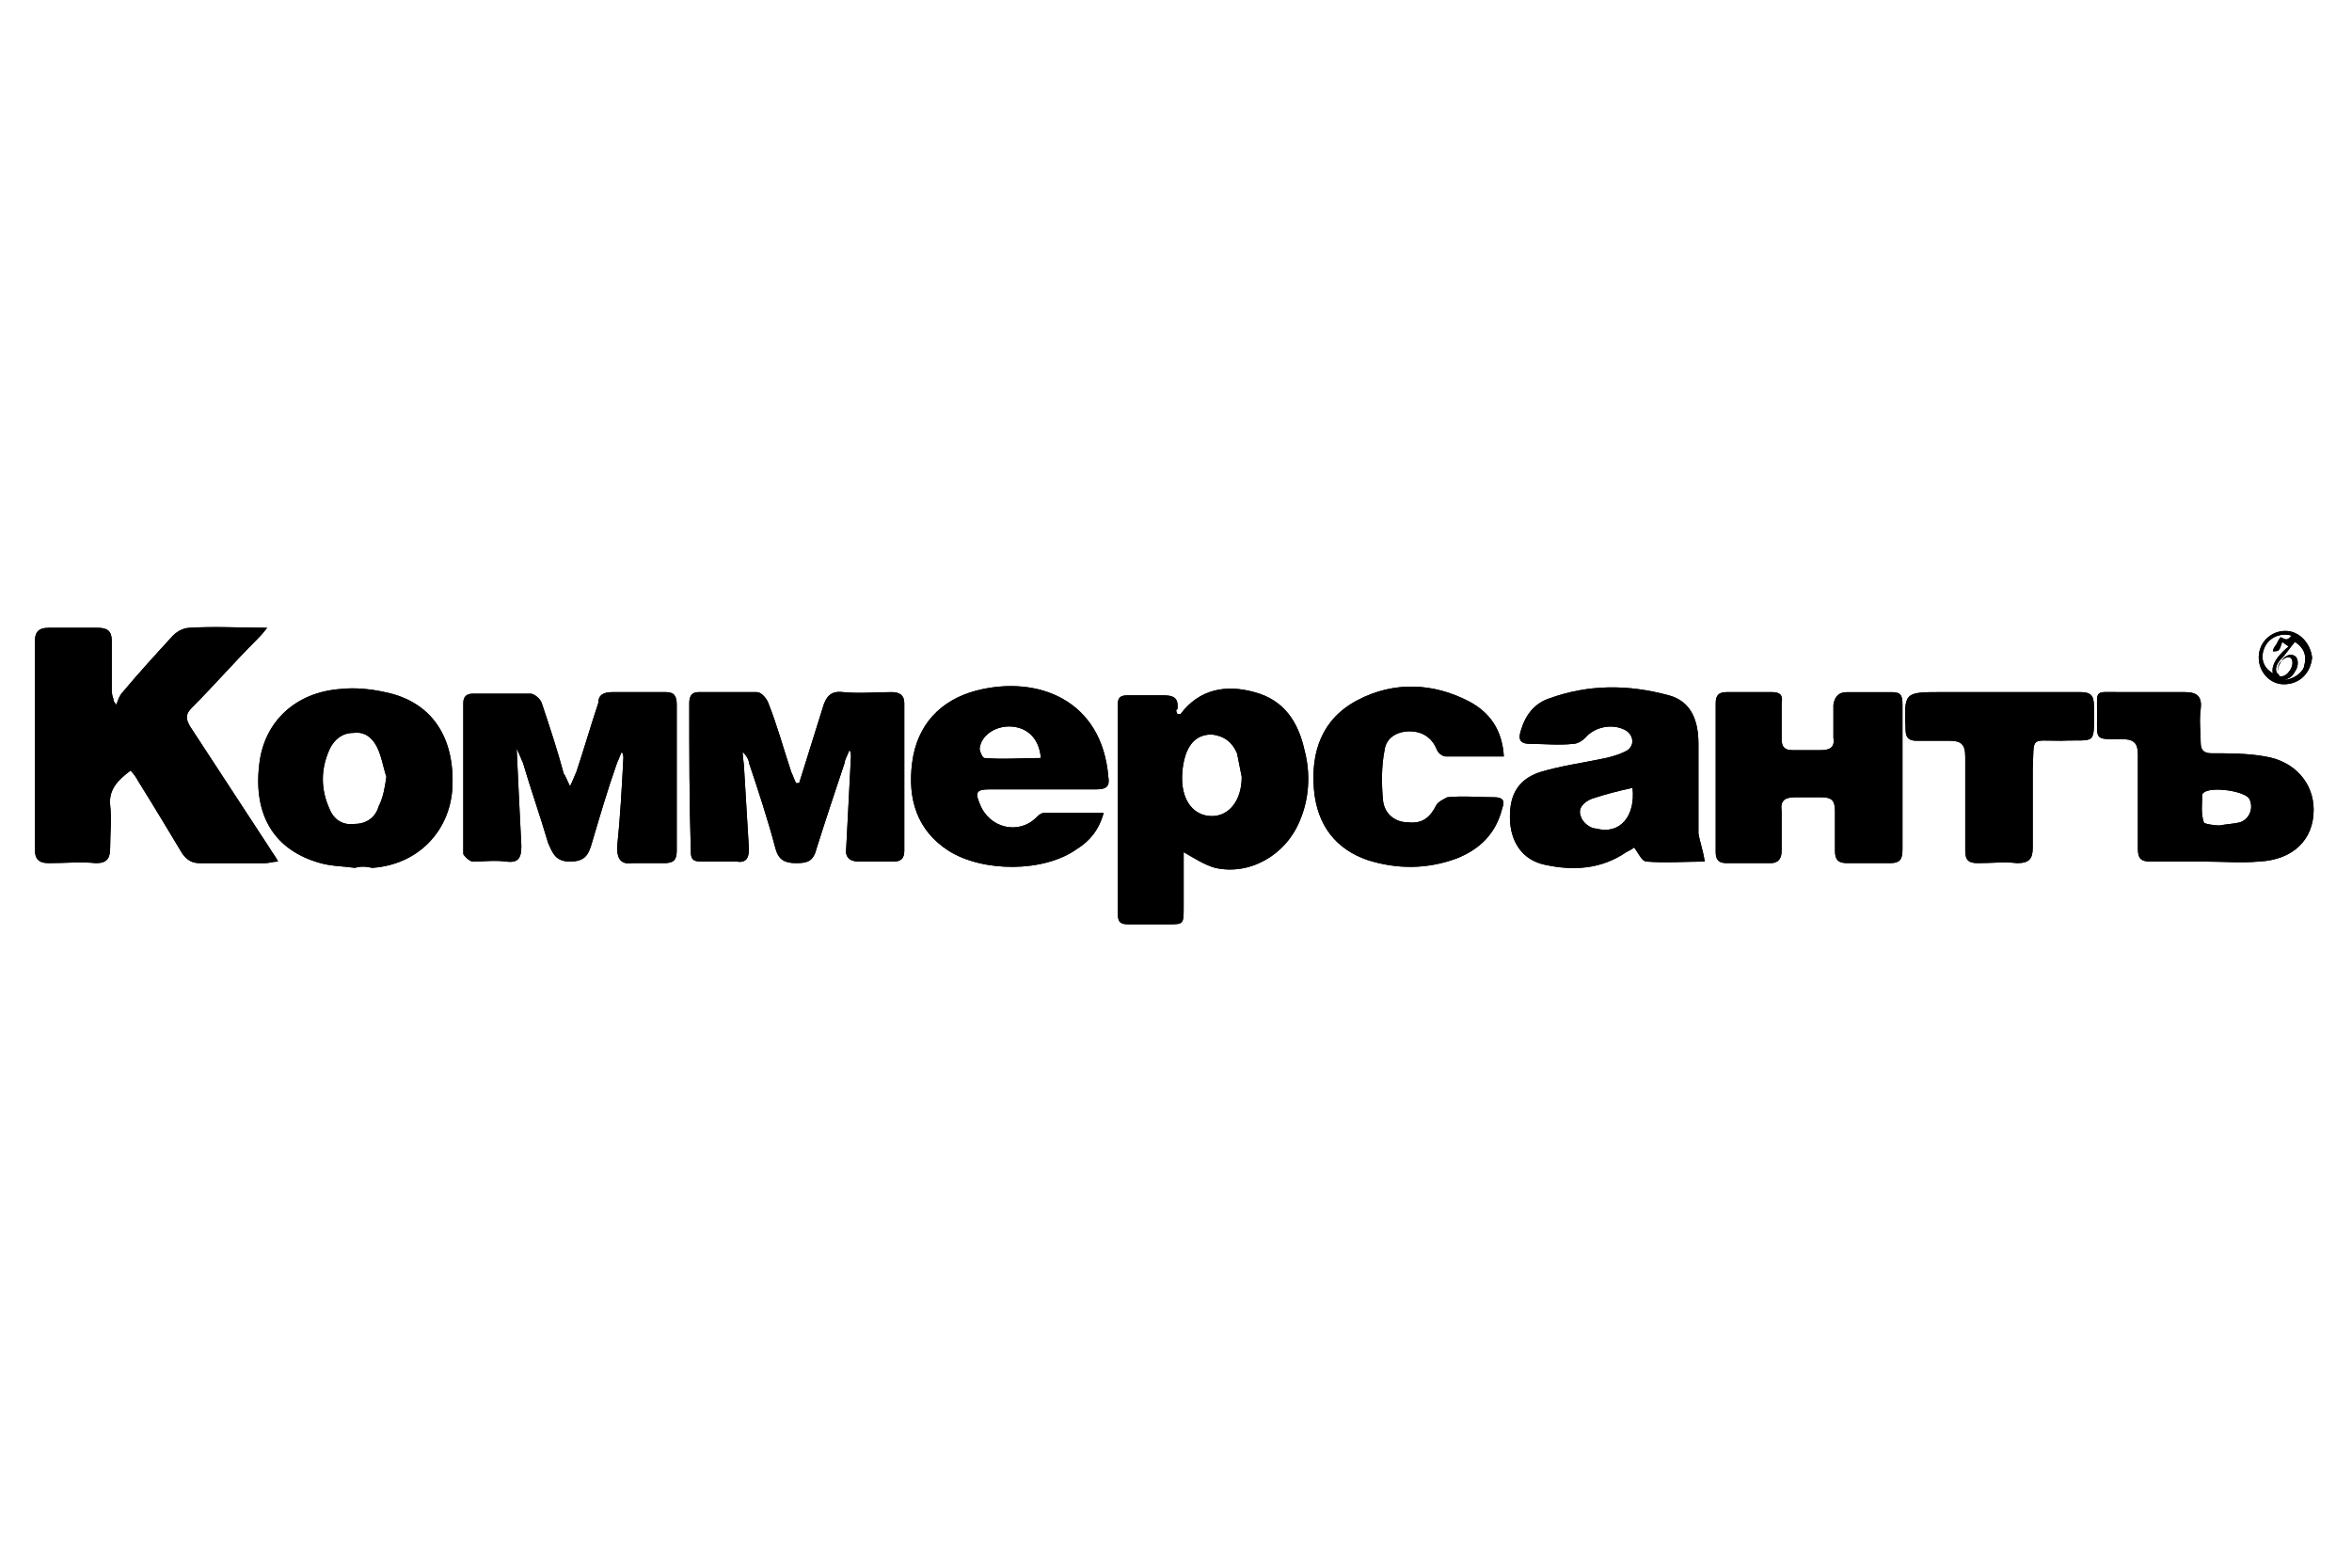 <svg width="150" height="100" fill="none" xmlns="http://www.w3.org/2000/svg"><path d="M7.426 44.949c.1-.3.2-.6.4-.8 1.002-1.202 2.103-2.403 3.204-3.604.3-.3.7-.5 1.1-.5 1.602-.1 3.104 0 4.905 0-.3.4-.5.6-.7.8-1.402 1.401-2.703 2.903-4.104 4.304-.4.4-.4.7-.1 1.201l5.104 7.807c.1.2.3.4.5.801-.3 0-.6.1-.8.1h-4.204c-.5 0-.8-.2-1.1-.6-.902-1.502-1.802-3.003-2.803-4.605-.1-.2-.3-.5-.5-.7-.801.6-1.402 1.201-1.302 2.202.1.9 0 1.802 0 2.702 0 .701-.2 1.001-.9 1.001-1.002-.1-2.003 0-3.003 0-.701 0-.901-.3-.901-.9V40.945c0-.6.2-.9.9-.9h3.103c.6 0 .901.2.901.8v3.003c0 .2 0 .5.1.7 0 .2.1.3.2.401z" fill="#000"/><path d="M7.426 44.949c.1-.3.2-.6.4-.8 1.002-1.202 2.103-2.403 3.204-3.604.3-.3.7-.5 1.1-.5 1.602-.1 3.104 0 4.905 0-.3.4-.5.6-.7.8-1.402 1.401-2.703 2.903-4.104 4.304-.4.4-.4.7-.1 1.201l5.104 7.807c.1.2.3.4.5.801-.3 0-.6.1-.8.1h-4.204c-.5 0-.8-.2-1.1-.6-.902-1.502-1.802-3.003-2.803-4.605-.1-.2-.3-.5-.5-.7-.801.6-1.402 1.201-1.302 2.202.1.9 0 1.802 0 2.702 0 .701-.2 1.001-.9 1.001-1.002-.1-2.003 0-3.003 0-.701 0-.901-.3-.901-.9V40.945c0-.6.2-.9.9-.9h3.103c.6 0 .901.2.901.8v3.003c0 .2 0 .5.1.7 0 .2.1.3.2.401zm67.663.601h.2c1.2-1.602 2.903-1.902 4.704-1.402 1.902.5 2.803 1.902 3.203 3.704.4 1.501.3 3.103-.3 4.504-.901 2.202-3.203 3.503-5.405 3.002-.7-.2-1.301-.6-2.002-1v3.503c0 1.1 0 1.1-1 1.1h-2.503c-.5 0-.7-.1-.7-.7V44.95c0-.5.2-.6.7-.6h2.102c.7 0 1.1.1 1 .9-.1 0-.1.1 0 .3zm4.103 4.003l-.3-1.501c-.3-.7-.8-1.101-1.601-1.201-.801 0-1.301.4-1.602 1.1-.2.501-.3 1.102-.3 1.702 0 1.502.8 2.403 1.902 2.403 1.1 0 1.901-1.001 1.901-2.503z" fill="#000"/><path d="M75.089 45.55h.2c1.2-1.602 2.903-1.902 4.704-1.402 1.902.5 2.803 1.902 3.203 3.704.4 1.501.3 3.103-.3 4.504-.901 2.202-3.203 3.503-5.405 3.002-.7-.2-1.301-.6-2.002-1v3.503c0 1.1 0 1.1-1 1.1h-2.503c-.5 0-.7-.1-.7-.7V44.95c0-.5.2-.6.7-.6h2.102c.7 0 1.1.1 1 .9-.1 0-.1.1 0 .3zm4.103 4.003l-.3-1.501c-.3-.7-.8-1.101-1.601-1.201-.801 0-1.301.4-1.602 1.1-.2.501-.3 1.102-.3 1.702 0 1.502.8 2.403 1.902 2.403 1.1 0 1.901-1.001 1.901-2.503zM32.95 47.752c.1 2.202.2 4.204.3 6.206 0 .8-.2 1.1-1 1-.701-.1-1.402 0-2.103 0-.2 0-.6-.4-.6-.5v-9.609c0-.4.2-.6.6-.6h3.704c.2 0 .6.3.7.6.5 1.502 1.001 3.003 1.402 4.504.1.1.2.4.4.801.2-.4.3-.7.4-.9.501-1.502.901-2.904 1.402-4.405 0-.5.3-.7.9-.7h3.404c.5 0 .7.2.7.8v9.309c0 .6-.2.8-.8.8h-2.002c-.7.1-1.001-.2-1.001-1 .2-1.902.3-3.804.4-5.706 0-.1 0-.2-.1-.4-.1.2-.2.5-.3.7-.6 1.702-1.101 3.404-1.602 5.105-.2.7-.4 1.201-1.4 1.201-.902 0-1.102-.5-1.402-1.2-.5-1.702-1.101-3.404-1.602-5.105-.1-.2-.2-.5-.4-.901z" fill="#000"/><path d="M32.95 47.752c.1 2.202.2 4.204.3 6.206 0 .8-.2 1.1-1 1-.701-.1-1.402 0-2.103 0-.2 0-.6-.4-.6-.5v-9.609c0-.4.2-.6.6-.6h3.704c.2 0 .6.3.7.6.5 1.502 1.001 3.003 1.402 4.504.1.1.2.4.4.801.2-.4.3-.7.4-.9.501-1.502.901-2.904 1.402-4.405 0-.5.3-.7.9-.7h3.404c.5 0 .7.2.7.8v9.309c0 .6-.2.8-.8.8h-2.002c-.7.1-1.001-.2-1.001-1 .2-1.902.3-3.804.4-5.706 0-.1 0-.2-.1-.4-.1.2-.2.5-.3.7-.6 1.702-1.101 3.404-1.602 5.105-.2.7-.4 1.201-1.4 1.201-.902 0-1.102-.5-1.402-1.2-.5-1.702-1.101-3.404-1.602-5.105-.1-.2-.2-.5-.4-.901zm18.016 2.202l1.502-4.805c.2-.7.5-1.1 1.301-1 1 .1 2.102 0 3.103 0 .5 0 .8.2.8.7v9.409c0 .5-.2.7-.7.7H54.77c-.6 0-.9-.3-.8-.9.1-1.902.2-3.904.3-5.806 0-.1 0-.3-.1-.4-.1.3-.3.6-.3.8-.601 1.802-1.202 3.604-1.803 5.505-.2.801-.6.901-1.3.901-.701 0-1.102-.2-1.302-.9-.5-1.902-1.101-3.704-1.702-5.506 0-.2-.2-.5-.4-.7 0 .4.1.8.1 1.2.1 1.702.2 3.304.3 5.005 0 .601-.2.901-.8.801H44.76c-.5 0-.7-.1-.7-.6-.101-3.203-.101-6.406-.101-9.51 0-.5.2-.7.6-.7h3.704c.3 0 .6.4.7.6.601 1.502 1.002 3.004 1.502 4.505.1.2.2.5.3.7h.2z" fill="#000"/><path d="M50.966 49.954l1.502-4.805c.2-.7.5-1.1 1.301-1 1 .1 2.102 0 3.103 0 .5 0 .8.2.8.7v9.409c0 .5-.2.7-.7.7H54.77c-.6 0-.9-.3-.8-.9.1-1.902.2-3.904.3-5.806 0-.1 0-.3-.1-.4-.1.3-.3.6-.3.8-.601 1.802-1.202 3.604-1.803 5.505-.2.801-.6.901-1.3.901-.701 0-1.102-.2-1.302-.9-.5-1.902-1.101-3.704-1.702-5.506 0-.2-.2-.5-.4-.7 0 .4.1.8.1 1.2.1 1.702.2 3.304.3 5.005 0 .601-.2.901-.8.801H44.76c-.5 0-.7-.1-.7-.6-.101-3.203-.101-6.406-.101-9.51 0-.5.2-.7.6-.7h3.704c.3 0 .6.4.7.6.601 1.502 1.002 3.004 1.502 4.505.1.2.2.5.3.7h.2zm57.754 5.004c-1.202 0-2.503.1-3.704 0-.3 0-.5-.5-.801-.9-.1.1-.3.2-.5.3-1.601 1.1-3.403 1.2-5.205.8-1.401-.3-2.102-1.4-2.202-2.702-.1-1.602.4-2.703 1.902-3.203 1.301-.4 2.803-.6 4.204-.9.4-.1.801-.201 1.201-.401.701-.3.6-1.101 0-1.401-.801-.4-1.902-.2-2.502.5-.201.2-.501.4-.801.4-.901.1-1.802 0-2.703 0-.7 0-.8-.3-.6-.9.3-1.001.9-1.702 1.802-2.002 2.502-.901 5.004-.901 7.606-.2 1.502.4 1.902 1.701 1.902 3.102v5.706c.1.6.301 1.1.401 1.801zm-4.605-4.704c-.9.2-1.701.4-2.602.7-.5.2-.901.601-.701 1.102.1.4.601.8 1.001.8 1.502.4 2.503-.8 2.302-2.602z" fill="#000"/><path d="M108.72 54.958c-1.202 0-2.503.1-3.704 0-.3 0-.5-.5-.801-.9-.1.1-.3.2-.5.3-1.601 1.1-3.403 1.2-5.205.8-1.401-.3-2.102-1.4-2.202-2.702-.1-1.602.4-2.703 1.902-3.203 1.301-.4 2.803-.6 4.204-.9.4-.1.801-.201 1.201-.401.701-.3.6-1.101 0-1.401-.801-.4-1.902-.2-2.502.5-.201.2-.501.4-.801.4-.901.1-1.802 0-2.703 0-.7 0-.8-.3-.6-.9.3-1.001.9-1.702 1.802-2.002 2.502-.901 5.004-.901 7.606-.2 1.502.4 1.902 1.701 1.902 3.102v5.706c.1.6.301 1.1.401 1.801zm-4.605-4.704c-.9.2-1.701.4-2.602.7-.5.2-.901.601-.701 1.102.1.4.601.8 1.001.8 1.502.4 2.503-.8 2.302-2.602zm17.216-.6v4.504c0 .6-.1.9-.801.9h-2.702c-.601 0-.801-.2-.801-.8v-2.503c0-.7-.2-.9-.901-.9h-1.601c-.701 0-1.001.2-.901.9v2.503c0 .5-.2.8-.701.8h-2.802c-.501 0-.701-.2-.701-.7v-9.509c0-.5.2-.7.701-.7h2.902c.501 0 .701.2.601.7v2.302c0 .5.2.7.7.7h1.802c.601 0 .901-.2.801-.8V44.95c.1-.6.4-.8.901-.8h2.802c.601 0 .701.2.701.8v4.705z" fill="#000"/><path d="M121.331 49.654v4.504c0 .6-.1.9-.801.9h-2.702c-.601 0-.801-.2-.801-.8v-2.503c0-.7-.2-.9-.901-.9h-1.601c-.701 0-1.001.2-.901.9v2.503c0 .5-.2.8-.701.8h-2.802c-.501 0-.701-.2-.701-.7v-9.509c0-.5.2-.7.701-.7h2.902c.501 0 .701.2.601.7v2.302c0 .5.2.7.7.7h1.802c.601 0 .901-.2.801-.8V44.95c.1-.6.4-.8.901-.8h2.802c.601 0 .701.2.701.8v4.705zM22.64 55.358c-.7-.1-1.5-.1-2.201-.3-2.903-.8-4.304-3.003-3.904-6.306.3-2.702 2.302-4.604 5.205-4.804.9-.1 1.902 0 2.802.2 3.003.6 4.504 2.903 4.304 6.206-.2 2.702-2.202 4.804-5.105 5.005-.4-.1-.8-.1-1.1 0zm2.002-5.805c-.2-.6-.3-1.301-.6-1.902-.3-.6-.8-1-1.502-.9-.7 0-1.2.4-1.5 1-.601 1.302-.601 2.603 0 3.904.3.7.9 1.001 1.6.9.701 0 1.302-.4 1.502-1.1.3-.6.4-1.201.5-1.902z" fill="#000"/><path d="M22.64 55.358c-.7-.1-1.5-.1-2.201-.3-2.903-.8-4.304-3.003-3.904-6.306.3-2.702 2.302-4.604 5.205-4.804.9-.1 1.902 0 2.802.2 3.003.6 4.504 2.903 4.304 6.206-.2 2.702-2.202 4.804-5.105 5.005-.4-.1-.8-.1-1.1 0zm2.002-5.805c-.2-.6-.3-1.301-.6-1.902-.3-.6-.8-1-1.502-.9-.7 0-1.2.4-1.5 1-.601 1.302-.601 2.603 0 3.904.3.7.9 1.001 1.6.9.701 0 1.302-.4 1.502-1.1.3-.6.4-1.201.5-1.902zm45.743 2.302c-.3 1.101-.901 1.802-1.702 2.302-2.102 1.502-6.005 1.502-8.207.1-2.002-1.3-2.603-3.303-2.303-5.605.3-2.402 1.802-4.003 4.104-4.604 3.904-1 8.008.6 8.408 5.505.1.6-.1.8-.8.8h-6.807c-.8 0-.9.201-.6.902.6 1.601 2.502 2.002 3.603.9.1-.1.3-.3.5-.3h3.804zm-4.004-3.503c-.1-1.201-.8-1.902-1.802-2.002-1-.1-2.001.5-2.102 1.401 0 .2.2.601.3.601 1.202.1 2.403 0 3.604 0z" fill="#000"/><path d="M70.385 51.855c-.3 1.101-.901 1.802-1.702 2.302-2.102 1.502-6.005 1.502-8.207.1-2.002-1.3-2.603-3.303-2.303-5.605.3-2.402 1.802-4.003 4.104-4.604 3.904-1 8.008.6 8.408 5.505.1.6-.1.8-.8.8h-6.807c-.8 0-.9.201-.6.902.6 1.601 2.502 2.002 3.603.9.1-.1.3-.3.5-.3h3.804zm-4.004-3.503c-.1-1.201-.8-1.902-1.802-2.002-1-.1-2.001.5-2.102 1.401 0 .2.2.601.3.601 1.202.1 2.403 0 3.604 0zm74.168 6.606h-3.403c-.601 0-.801-.2-.801-.8v-6.006c0-.7-.2-1.001-1.001-1.001-1.802 0-1.601.1-1.601-1.602 0-1.601-.201-1.4 1.501-1.4h4.104c.801 0 1.101.3 1.001 1.1-.1.7 0 1.401 0 2.102 0 .5.2.7.7.7 1.101 0 2.302 0 3.403.2 1.902.301 3.103 1.703 3.103 3.404 0 1.902-1.301 3.203-3.503 3.303-1.101.1-2.302 0-3.503 0zm1.001-2.302c.5-.1.901-.1 1.301-.2.601-.2.901-.901.601-1.502-.301-.5-2.403-.8-2.903-.4l-.1.1c0 .6-.1 1.201.1 1.802 0 .1.701.2 1.001.2z" fill="#000"/><path d="M140.549 54.958h-3.403c-.601 0-.801-.2-.801-.8v-6.006c0-.7-.2-1.001-1.001-1.001-1.802 0-1.601.1-1.601-1.602 0-1.601-.201-1.4 1.501-1.4h4.104c.801 0 1.101.3 1.001 1.1-.1.7 0 1.401 0 2.102 0 .5.2.7.7.7 1.101 0 2.302 0 3.403.2 1.902.301 3.103 1.703 3.103 3.404 0 1.902-1.301 3.203-3.503 3.303-1.101.1-2.302 0-3.503 0zm1.001-2.302c.5-.1.901-.1 1.301-.2.601-.2.901-.901.601-1.502-.301-.5-2.403-.8-2.903-.4l-.1.1c0 .6-.1 1.201.1 1.802 0 .1.701.2 1.001.2zm-45.642-4.404h-3.703c-.2 0-.5-.2-.6-.5-.301-.701-.901-1.101-1.702-1.101-.801 0-1.502.4-1.602 1.2-.2 1.002-.2 2.103-.1 3.204.1.9.8 1.4 1.602 1.4.9.101 1.4-.3 1.801-1.1.1-.2.5-.4.7-.5 1.002-.1 2.003 0 3.004 0 .5 0 .7.2.5.7-.4 1.602-1.401 2.602-2.903 3.203-1.901.7-3.803.7-5.705.1-2.002-.7-3.203-2.202-3.403-4.504-.2-2.402.5-4.504 2.803-5.705 2.302-1.201 4.804-1.101 7.106.1 1.301.7 2.102 1.801 2.202 3.503z" fill="#000"/><path d="M95.908 48.252h-3.703c-.2 0-.5-.2-.6-.5-.301-.701-.901-1.101-1.702-1.101-.801 0-1.502.4-1.602 1.2-.2 1.002-.2 2.103-.1 3.204.1.9.8 1.4 1.602 1.4.9.101 1.4-.3 1.801-1.1.1-.2.5-.4.7-.5 1.002-.1 2.003 0 3.004 0 .5 0 .7.2.5.7-.4 1.602-1.401 2.602-2.903 3.203-1.901.7-3.803.7-5.705.1-2.002-.7-3.203-2.202-3.403-4.504-.2-2.402.5-4.504 2.803-5.705 2.302-1.201 4.804-1.101 7.106.1 1.301.7 2.102 1.801 2.202 3.503zm31.629-4.104h5.104c.701 0 .901.2.901.901 0 2.603.2 2.102-2.102 2.202-2.002 0-1.701-.3-1.801 1.802v5.005c0 .7-.201 1-1.001 1-.801-.1-1.602 0-2.503 0-.6 0-.8-.2-.8-.8v-6.006c0-.8-.301-1-1.001-1h-2.102c-.501 0-.701-.2-.701-.701-.1-2.403-.1-2.403 2.302-2.403h3.704z" fill="#000"/><path d="M127.537 44.148h5.104c.701 0 .901.2.901.901 0 2.603.2 2.102-2.102 2.202-2.002 0-1.701-.3-1.801 1.802v5.005c0 .7-.201 1-1.001 1-.801-.1-1.602 0-2.503 0-.6 0-.8-.2-.8-.8v-6.006c0-.8-.301-1-1.001-1h-2.102c-.501 0-.701-.2-.701-.701-.1-2.403-.1-2.403 2.302-2.403h3.704zm18.216-3.903c-.901 0-1.701.7-1.701 1.701 0 .901.7 1.702 1.601 1.702 1.001 0 1.702-.7 1.802-1.702-.1-.9-.801-1.701-1.702-1.701zm-1.301 1c.3-.6 1.001-.9 1.702-.7-.301.3-.301.3-.701.1-.1.1-.2.3-.3.5-.1.1-.2.3-.2.4.4 0 .4 0 .6-.6.1.1.3.2.401.3 0 0-1.202.901-1.001 1.702-.701-.4-.801-1.1-.501-1.702zm.801 1.702c0-.2 0-.4.1-.6.2-.3.5-.5.701-.4.2.1.2.5 0 .8-.201.3-.401.4-.601.4-.1 0-.1-.1-.2-.2zm.6.4h-.3c.3 0 .601-.1.801-.5.3-.4.2-.9 0-1-.3-.201-.701 0-.901.4-.2.3-.2.5-.2.8 0-.1-.1-.2-.1-.3 0-.3.1-.5.5-.9l.701-.902c.5.3.801.801.6 1.502 0 .3-.5.8-1.101.9z" fill="#000"/><path d="M145.753 40.245c-.901 0-1.701.7-1.701 1.701 0 .901.7 1.702 1.601 1.702 1.001 0 1.702-.7 1.802-1.702-.1-.9-.801-1.701-1.702-1.701zm-1.301 1c.3-.6 1.001-.9 1.702-.7-.301.3-.301.3-.701.1-.1.1-.2.3-.3.5-.1.1-.2.3-.2.4.4 0 .4 0 .6-.6.1.1.3.2.401.3 0 0-1.202.901-1.001 1.702-.701-.4-.801-1.1-.501-1.702zm.801 1.702c0-.2 0-.4.1-.6.2-.3.5-.5.701-.4.2.1.2.5 0 .8-.201.3-.401.4-.601.4-.1 0-.1-.1-.2-.2zm.6.4h-.3c.3 0 .601-.1.801-.5.3-.4.2-.9 0-1-.3-.201-.701 0-.901.4-.2.3-.2.5-.2.8 0-.1-.1-.2-.1-.3 0-.3.1-.5.5-.9l.701-.902c.5.3.801.801.6 1.502 0 .3-.5.8-1.101.9z" fill="#000"/></svg>